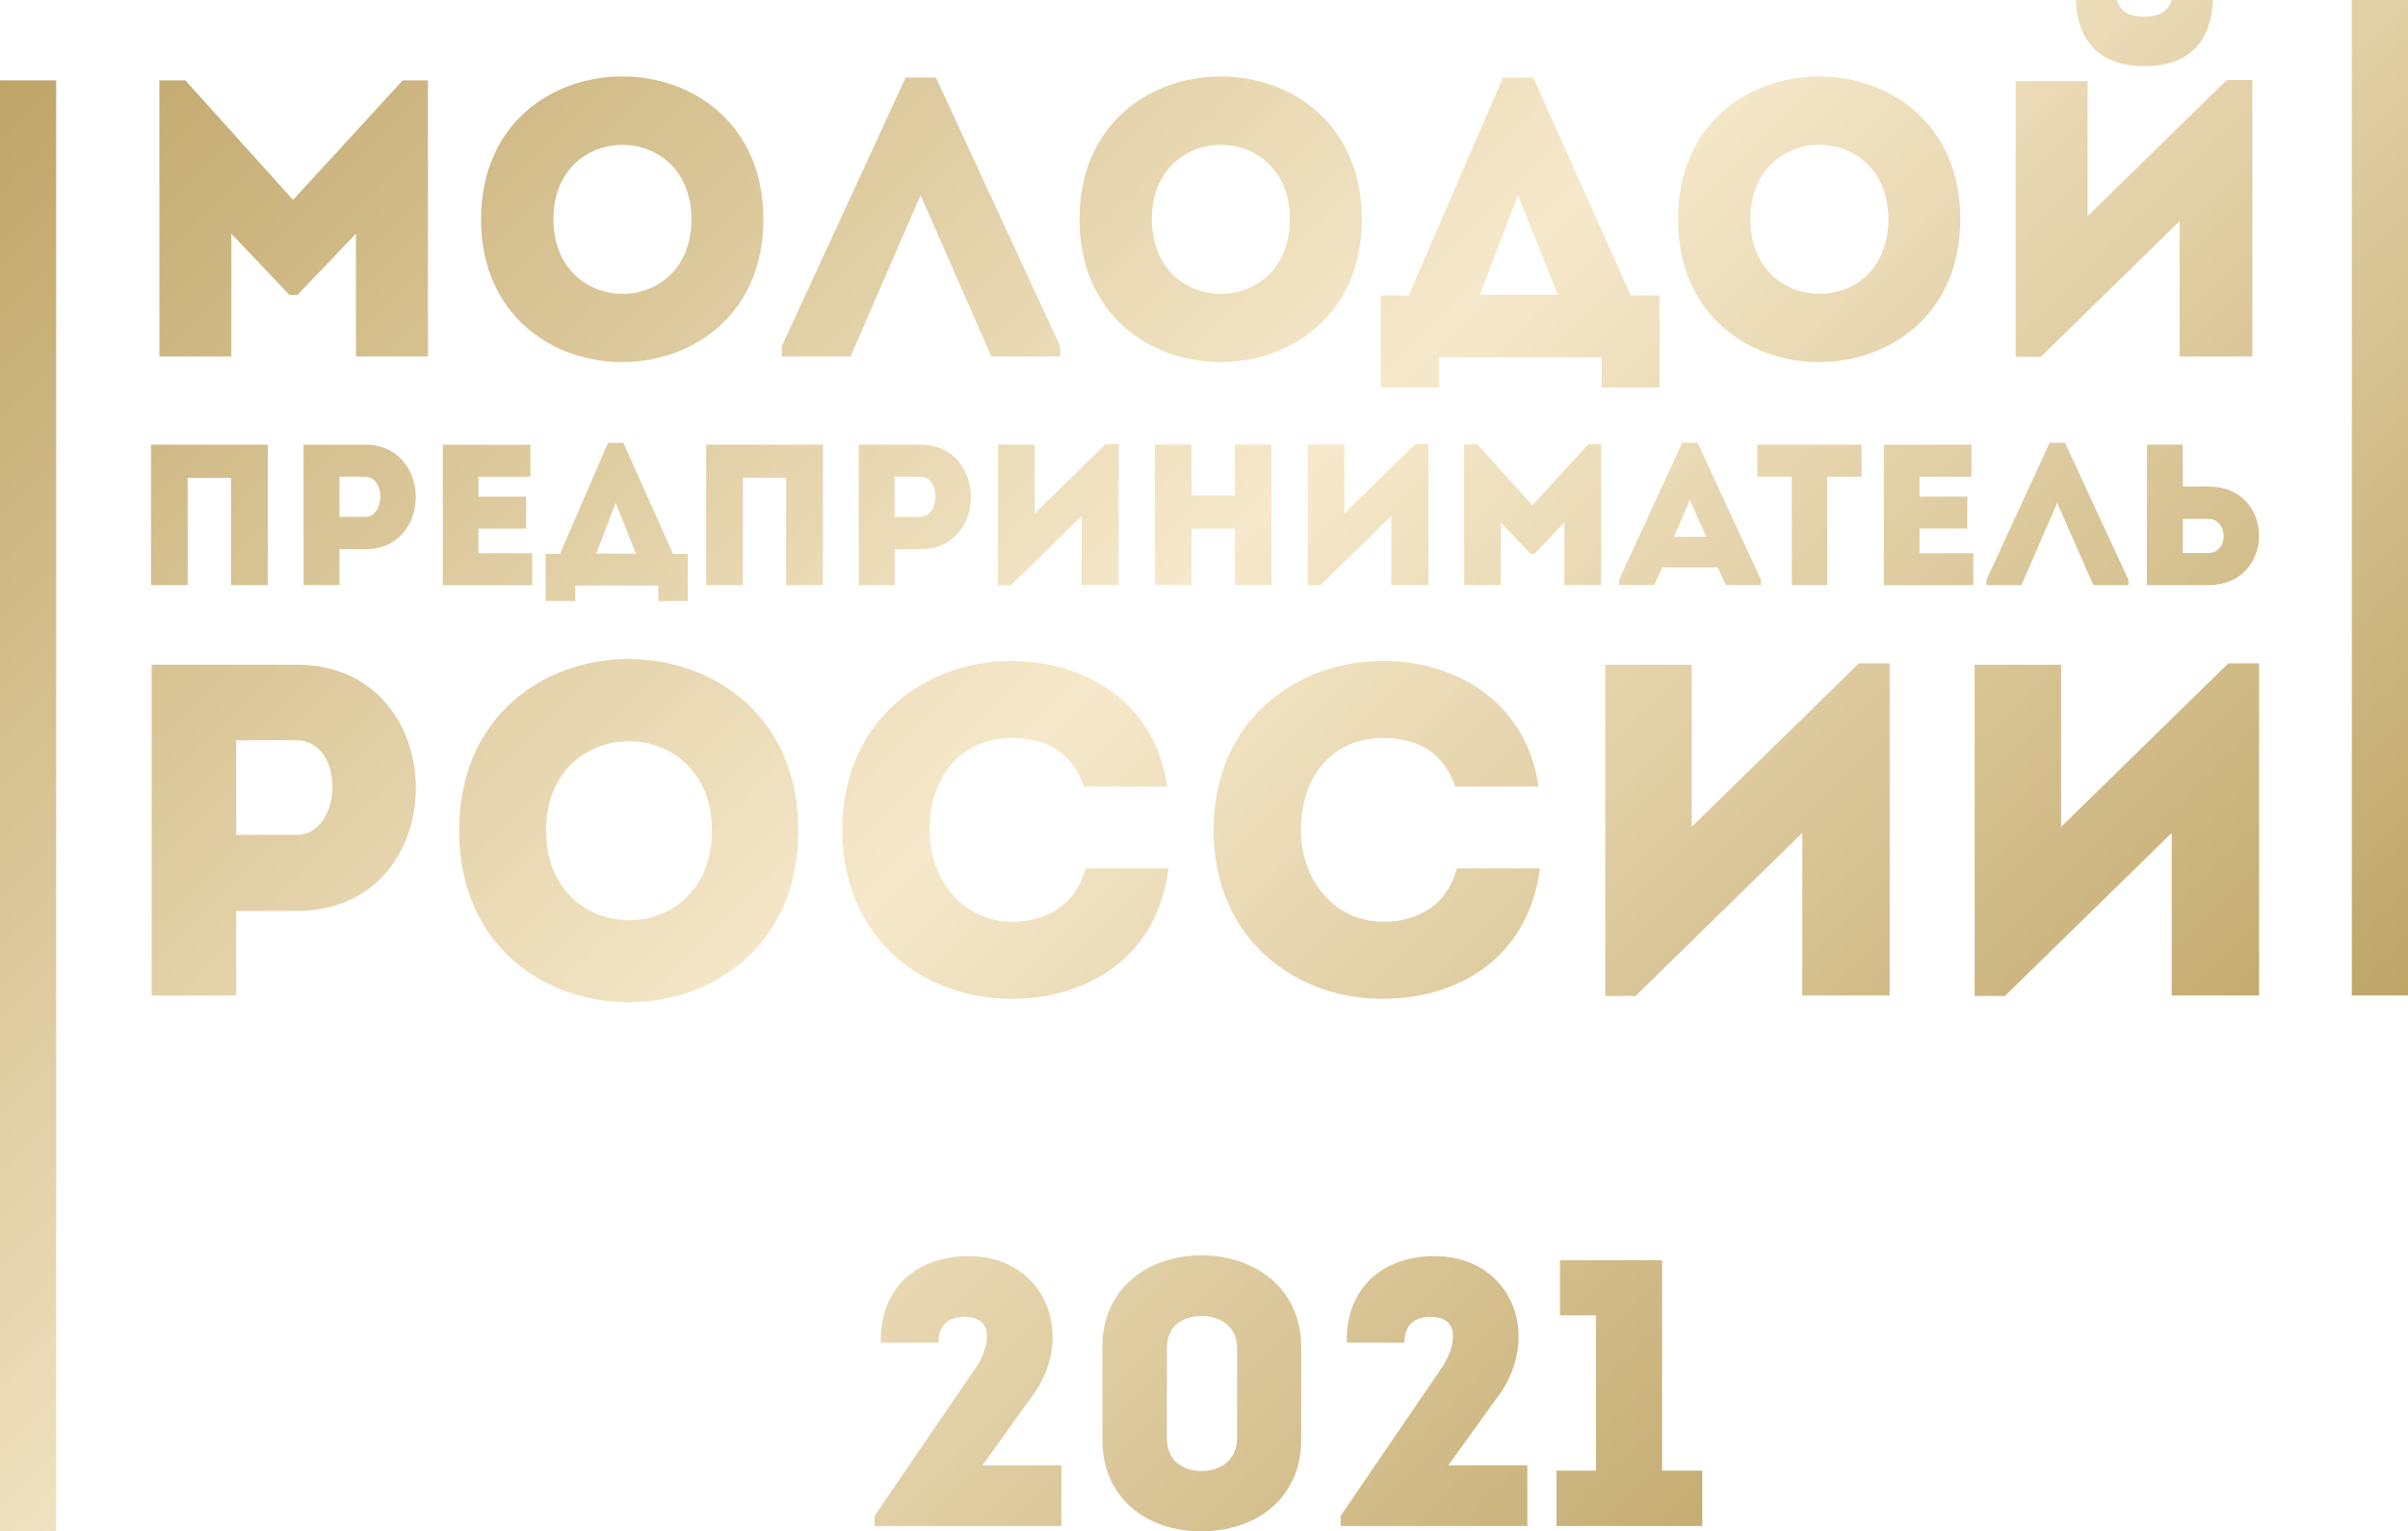 <?xml version="1.0" encoding="UTF-8"?> <svg xmlns="http://www.w3.org/2000/svg" xmlns:xlink="http://www.w3.org/1999/xlink" id="_Слой_2" data-name="Слой 2" viewBox="0 0 423.31 269.1"><defs><style> .cls-1 { fill: url(#_Безымянный_градиент_13); } </style><linearGradient id="_Безымянный_градиент_13" data-name="Безымянный градиент 13" x1="45.61" y1="-31.49" x2="337.68" y2="260.57" gradientUnits="userSpaceOnUse"><stop offset="0" stop-color="#000"></stop><stop offset="0" stop-color="#bfa568"></stop><stop offset=".51" stop-color="#f6e9cb"></stop><stop offset="1" stop-color="#bfa568"></stop></linearGradient></defs><g id="_Слой_1-2" data-name="Слой 1"><path class="cls-1" d="M70.81,14.12h4.42V62.64h-12.65v-21.57l-10.3,10.78h-1.38l-10.23-10.78v21.57h-12.65V14.12h4.56l18.94,21.01,19.28-21.01Zm13.76,24.4c0-33.45,49.63-33.45,49.63,0s-49.63,33.52-49.63,0Zm36.98,0c0-17.42-24.26-17.42-24.26,0s24.26,17.56,24.26,0Zm27.99,24.12h-12.1v-1.8l21.77-47.21h5.32l21.84,47.21v1.8h-12.1l-12.44-28.34-12.3,28.34Zm40.23-24.12c0-33.45,49.63-33.45,49.63,0s-49.63,33.52-49.63,0Zm36.98,0c0-17.42-24.26-17.42-24.26,0s24.26,17.56,24.26,0Zm26.2,29.58h-10.23v-16.17h4.91l16.59-38.29h5.32l17.14,38.29h5.05v16.17h-10.16v-5.32h-28.62v5.32Zm7.19-16.31h13.69l-6.98-17.49-6.7,17.49Zm34.84-13.27c0-33.45,49.63-33.45,49.63,0s-49.63,33.52-49.63,0Zm36.98,0c0-17.42-24.26-17.42-24.26,0s24.26,17.56,24.26,0ZM47.06,102.83h-6.45v-18.86h-7.61v18.86h-6.45v-24.68h20.52v24.68Zm6.31,0v-24.68h10.86c11.81,.04,11.81,18.37,0,18.37h-4.55v6.31h-6.31Zm10.82-19.04c-1.48-.04-3.07,0-4.51,0v7.05h4.51c3.45,0,3.67-7.02,0-7.05Zm29.05,0h-9.13v3.49h8.39v5.61h-8.39v4.34h9.45v5.61h-15.72v-24.68h15.4v5.64Zm7.9,21.82h-5.22v-8.25h2.5l8.46-19.53h2.71l8.74,19.53h2.57v8.25h-5.18v-2.71h-14.59v2.71Zm3.67-8.32h6.98l-3.56-8.92-3.42,8.92Zm39.84,5.53h-6.45v-18.86h-7.61v18.86h-6.45v-24.68h20.52v24.68Zm6.31,0v-24.68h10.86c11.81,.04,11.81,18.37,0,18.37h-4.55v6.31h-6.31Zm10.82-19.04c-1.48-.04-3.07,0-4.51,0v7.05h4.51c3.45,0,3.67-7.02,0-7.05Zm15.93,19.07h-2.26v-24.71h6.45v12.09l12.48-12.2h2.29v24.78h-6.52v-12.13l-12.44,12.16Zm45.83-.04h-6.45v-9.91h-7.61v9.91h-6.45v-24.68h6.45v8.95h7.61v-8.95h6.45v24.68Zm8.6,.04h-2.26v-24.71h6.45v12.09l12.48-12.2h2.29v24.78h-6.52v-12.13l-12.44,12.16Zm47.06-24.78h2.26v24.75h-6.45v-11l-5.25,5.5h-.71l-5.22-5.5v11h-6.45v-24.75h2.33l9.66,10.72,9.84-10.72Zm22.77,21.64h-9.73l-1.45,3.1h-6.17v-.92l11.1-24.08h2.71l11.14,24.08v.92h-6.17l-1.45-3.1Zm-4.9-11.88l-2.78,6.49h5.64l-2.86-6.49Zm11.85-4.05v-5.64h18.33v5.64h-6.03v19.04h-6.24v-19.04h-6.06Zm37.65,0h-9.13v3.49h8.39v5.61h-8.39v4.34h9.45v5.61h-15.72v-24.68h15.4v5.64Zm8.81,19.04h-6.17v-.92l11.1-24.08h2.71l11.14,24.08v.92h-6.17l-6.35-14.45-6.28,14.45Zm28.34-17.31h4.55c11.81,0,11.81,17.27,0,17.31h-10.86v-24.68h6.31v7.37Zm0,5.68v5.99c1.45,0,3.03,.04,4.51,0,3.67-.04,3.45-5.99,0-5.99h-4.51ZM26.66,174.94v-58.13h25.58c27.82,.08,27.82,43.27,0,43.27h-10.71v14.86h-14.86Zm25.49-44.84c-3.49-.08-7.22,0-10.63,0v16.61h10.63c8.14,0,8.64-16.53,0-16.61Zm28.57,15.86c0-40.19,59.62-40.19,59.62,0s-59.62,40.28-59.62,0Zm44.43,0c0-20.93-29.15-20.93-29.15,0s29.15,21.09,29.15,0Zm52.73-29.81c12.04,0,25.08,6.56,27.32,22.09h-14.62c-2.08-5.9-6.48-8.55-12.71-8.55-8.72,0-14.45,6.56-14.45,16.19,0,8.55,5.65,16.03,14.45,16.11,6.31,0,11.38-3.16,12.95-9.38h14.62c-2.16,16.44-15.2,22.92-27.57,22.92-14.78,.08-29.73-9.88-29.81-29.65,.08-19.76,15.03-29.73,29.81-29.73Zm65.27,0c12.04,0,25.08,6.56,27.32,22.09h-14.62c-2.08-5.9-6.48-8.55-12.71-8.55-8.72,0-14.45,6.56-14.45,16.19,0,8.55,5.65,16.03,14.45,16.11,6.31,0,11.38-3.16,12.95-9.38h14.62c-2.16,16.44-15.2,22.92-27.57,22.92-14.78,.08-29.73-9.88-29.81-29.65,.08-19.76,15.03-29.73,29.81-29.73Zm44.35,58.88h-5.31v-58.21h15.2v28.48l29.4-28.73h5.4v58.38h-15.36v-28.57l-29.31,28.65Zm64.94,0h-5.31v-58.21h15.2v28.48l29.4-28.73h5.4v58.38h-15.36v-28.57l-29.31,28.65Zm-182.87,56.39c-2.67,0-4.6,1.27-4.6,4.54h-10.14c-.13-10.07,6.67-15.01,14.94-15.21,13.41-.33,19.28,12.94,12.34,23.68l-9.41,13.08h13.88v10.67h-32.82v-1.8l17.54-25.68c2.33-3.13,4.14-9.27-1.73-9.27Zm59.17,5.27v16.34c0,10.21-7.87,16.08-17.54,16.08s-17.41-5.87-17.41-16.08v-16.34c0-10.21,7.94-16.08,17.41-16.08s17.54,5.87,17.54,16.08Zm-11.27,16.08v-15.88c0-3.67-2.74-5.6-6.27-5.6s-6.07,1.93-6.07,5.6v15.88c0,3.8,2.67,5.74,6.07,5.74s6.27-1.93,6.27-5.74Zm34.02-21.35c-2.67,0-4.6,1.27-4.6,4.54h-10.14c-.13-10.07,6.67-15.01,14.94-15.21,13.41-.33,19.28,12.94,12.34,23.68l-9.41,13.08h13.88v10.67h-32.82v-1.8l17.54-25.68c2.33-3.13,4.14-9.27-1.73-9.27Zm22.74-.27v-9.67h17.95v36.96h7.07v9.74h-25.62v-9.74h6.94v-27.28h-6.34ZM423.31,0h-9.88V174.94h9.88V0ZM9.88,14.12H0v254.98H9.88V14.12Zm367.07-2.49c7.61,0,11.75-4.02,12.08-11.63h-7.3c-.65,2.21-2.4,2.93-4.92,2.93s-4.14-.96-4.63-2.93h-7.25c.27,7.62,4.61,11.63,12.02,11.63Zm14.51,2.42l-24.47,23.92V14.26h-12.65V62.71h4.42l24.4-23.85v23.78h12.79V14.05h-4.49Z"></path></g></svg> 
